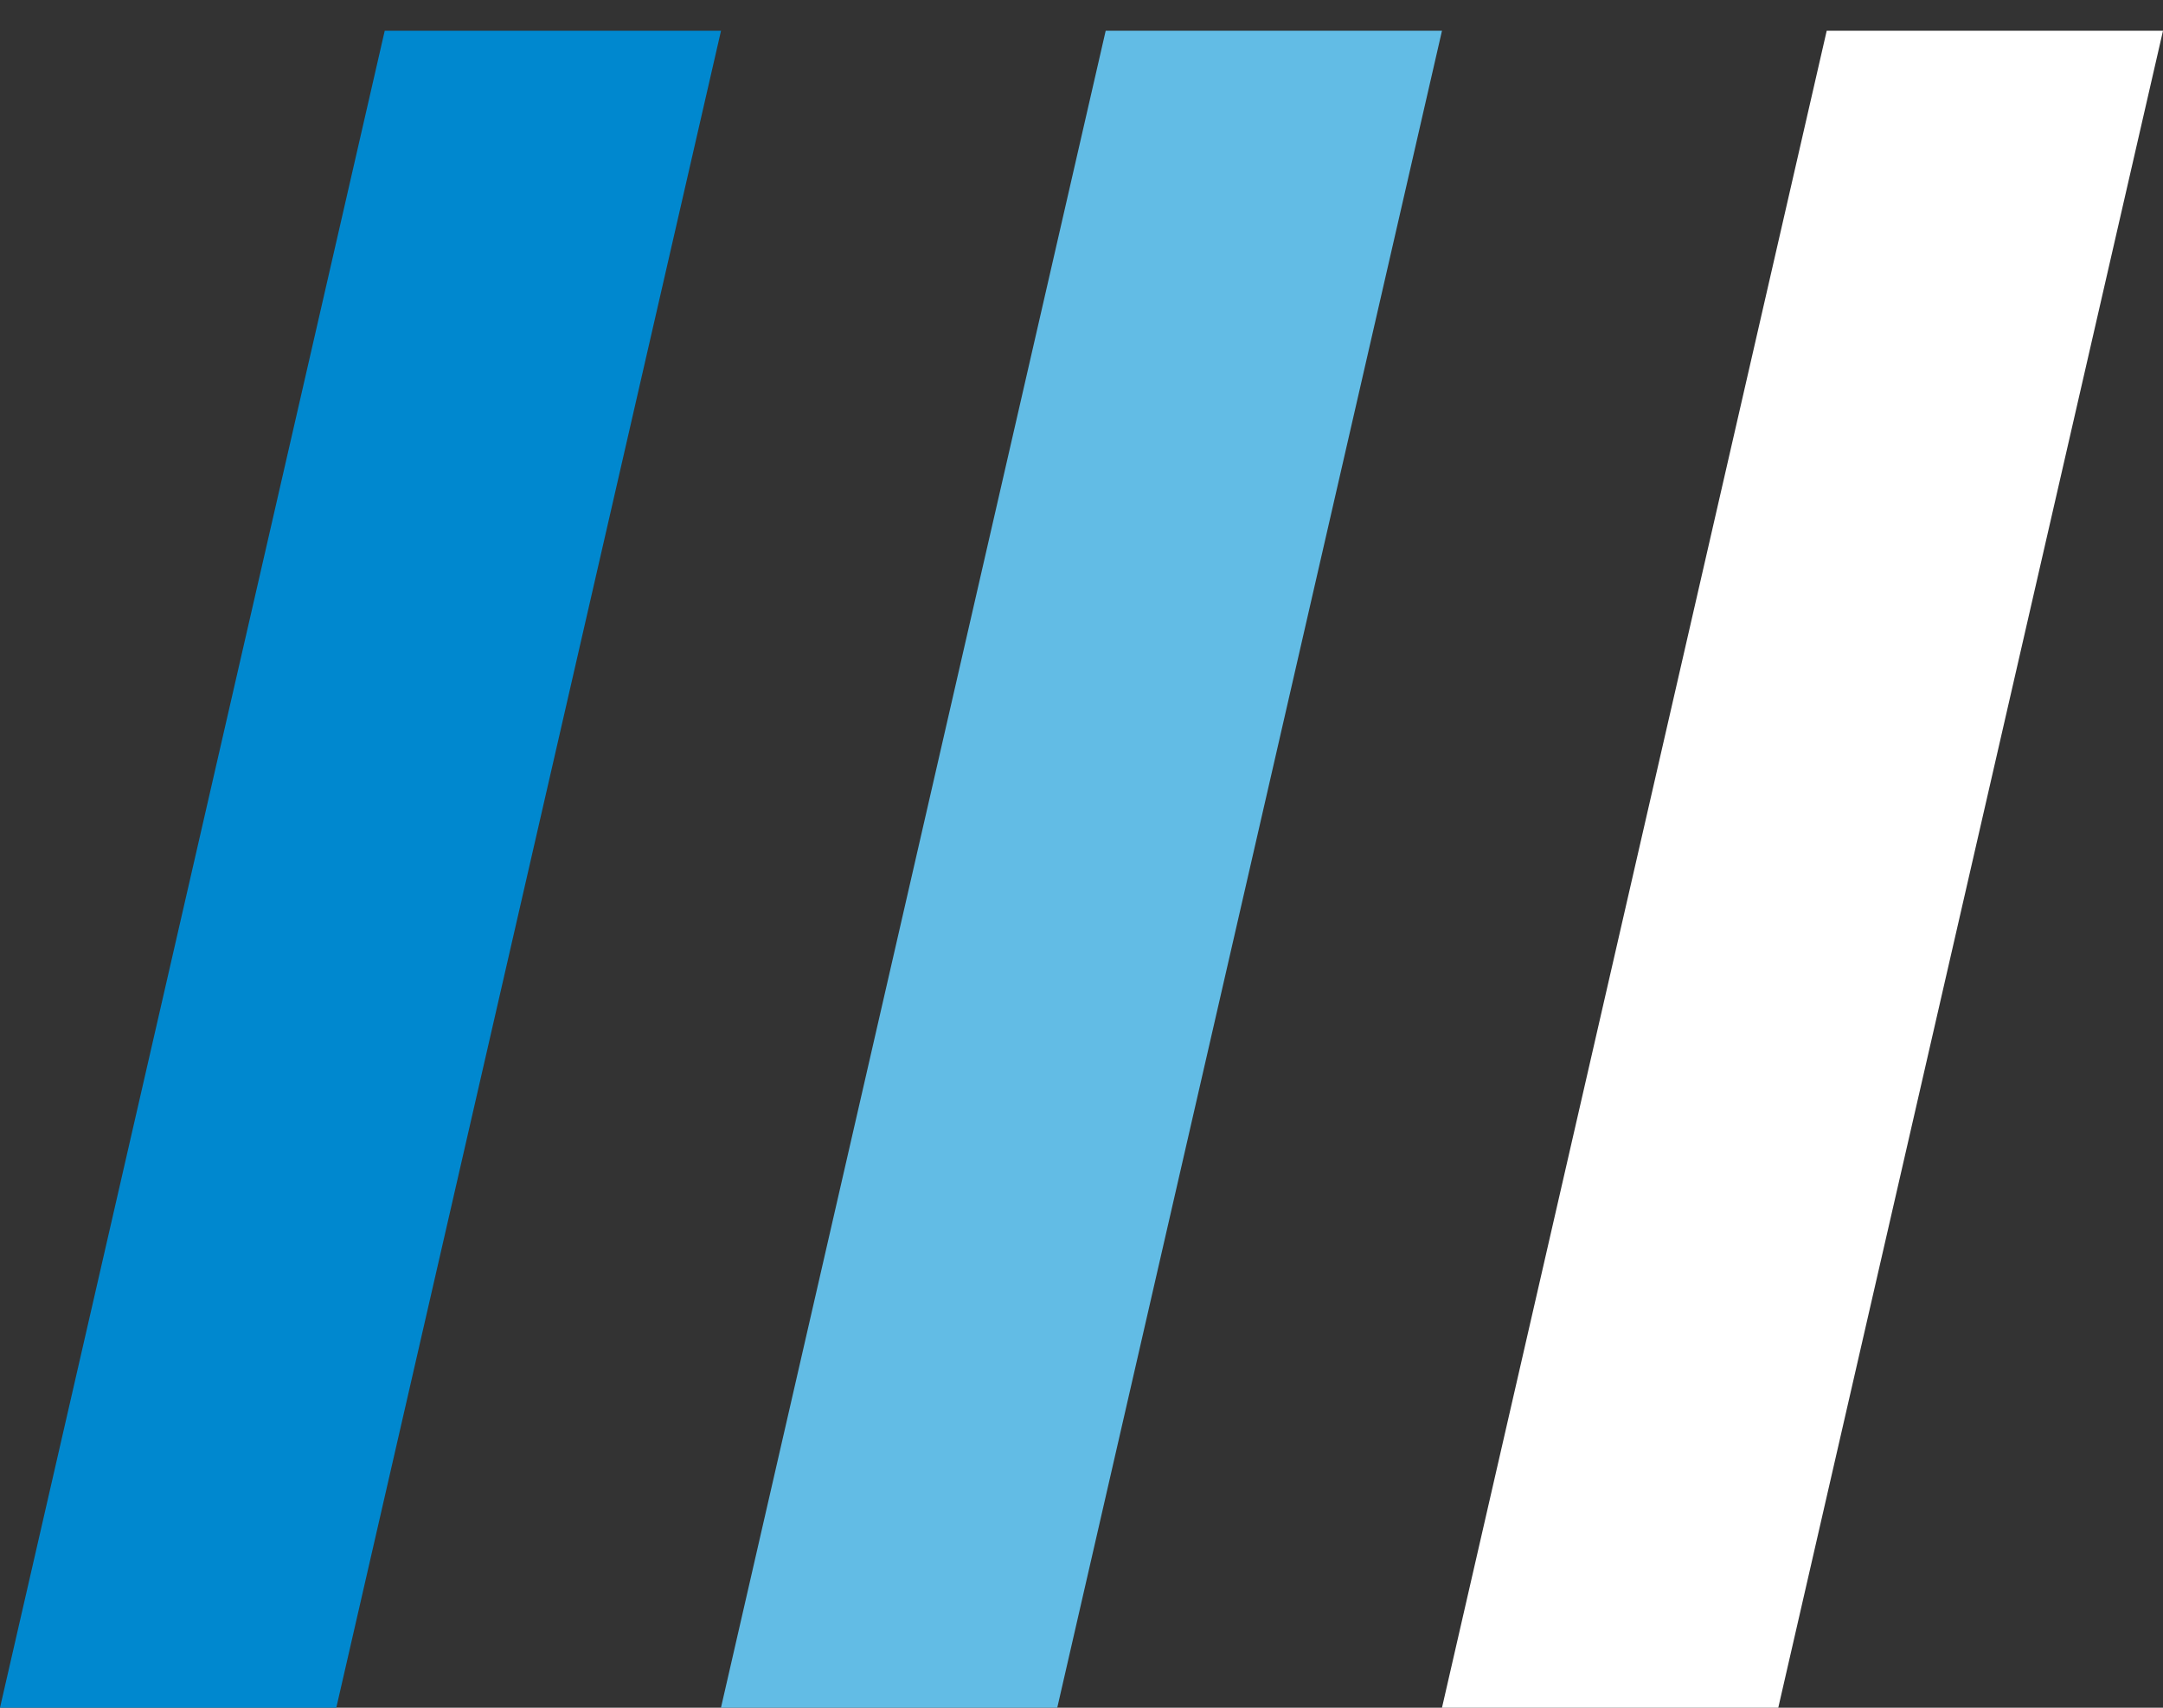 <?xml version="1.0" encoding="UTF-8"?> <svg xmlns="http://www.w3.org/2000/svg" width="38" height="30" viewBox="0 0 38 30" fill="none"><rect x="0" y="0" width="38" height="30" fill="#333333" stroke="none"/> <path d="M0 30L6.759 0.54H12.667L5.908 30H0Z" fill="#0088CF"></path> <path d="M12.666 30L19.425 0.54H25.333L18.574 30H12.666Z" fill="#62BCE5"></path> <path d="M25.333 30L32.092 0.54H38L31.241 30H25.333Z" fill="white"></path> </svg> 